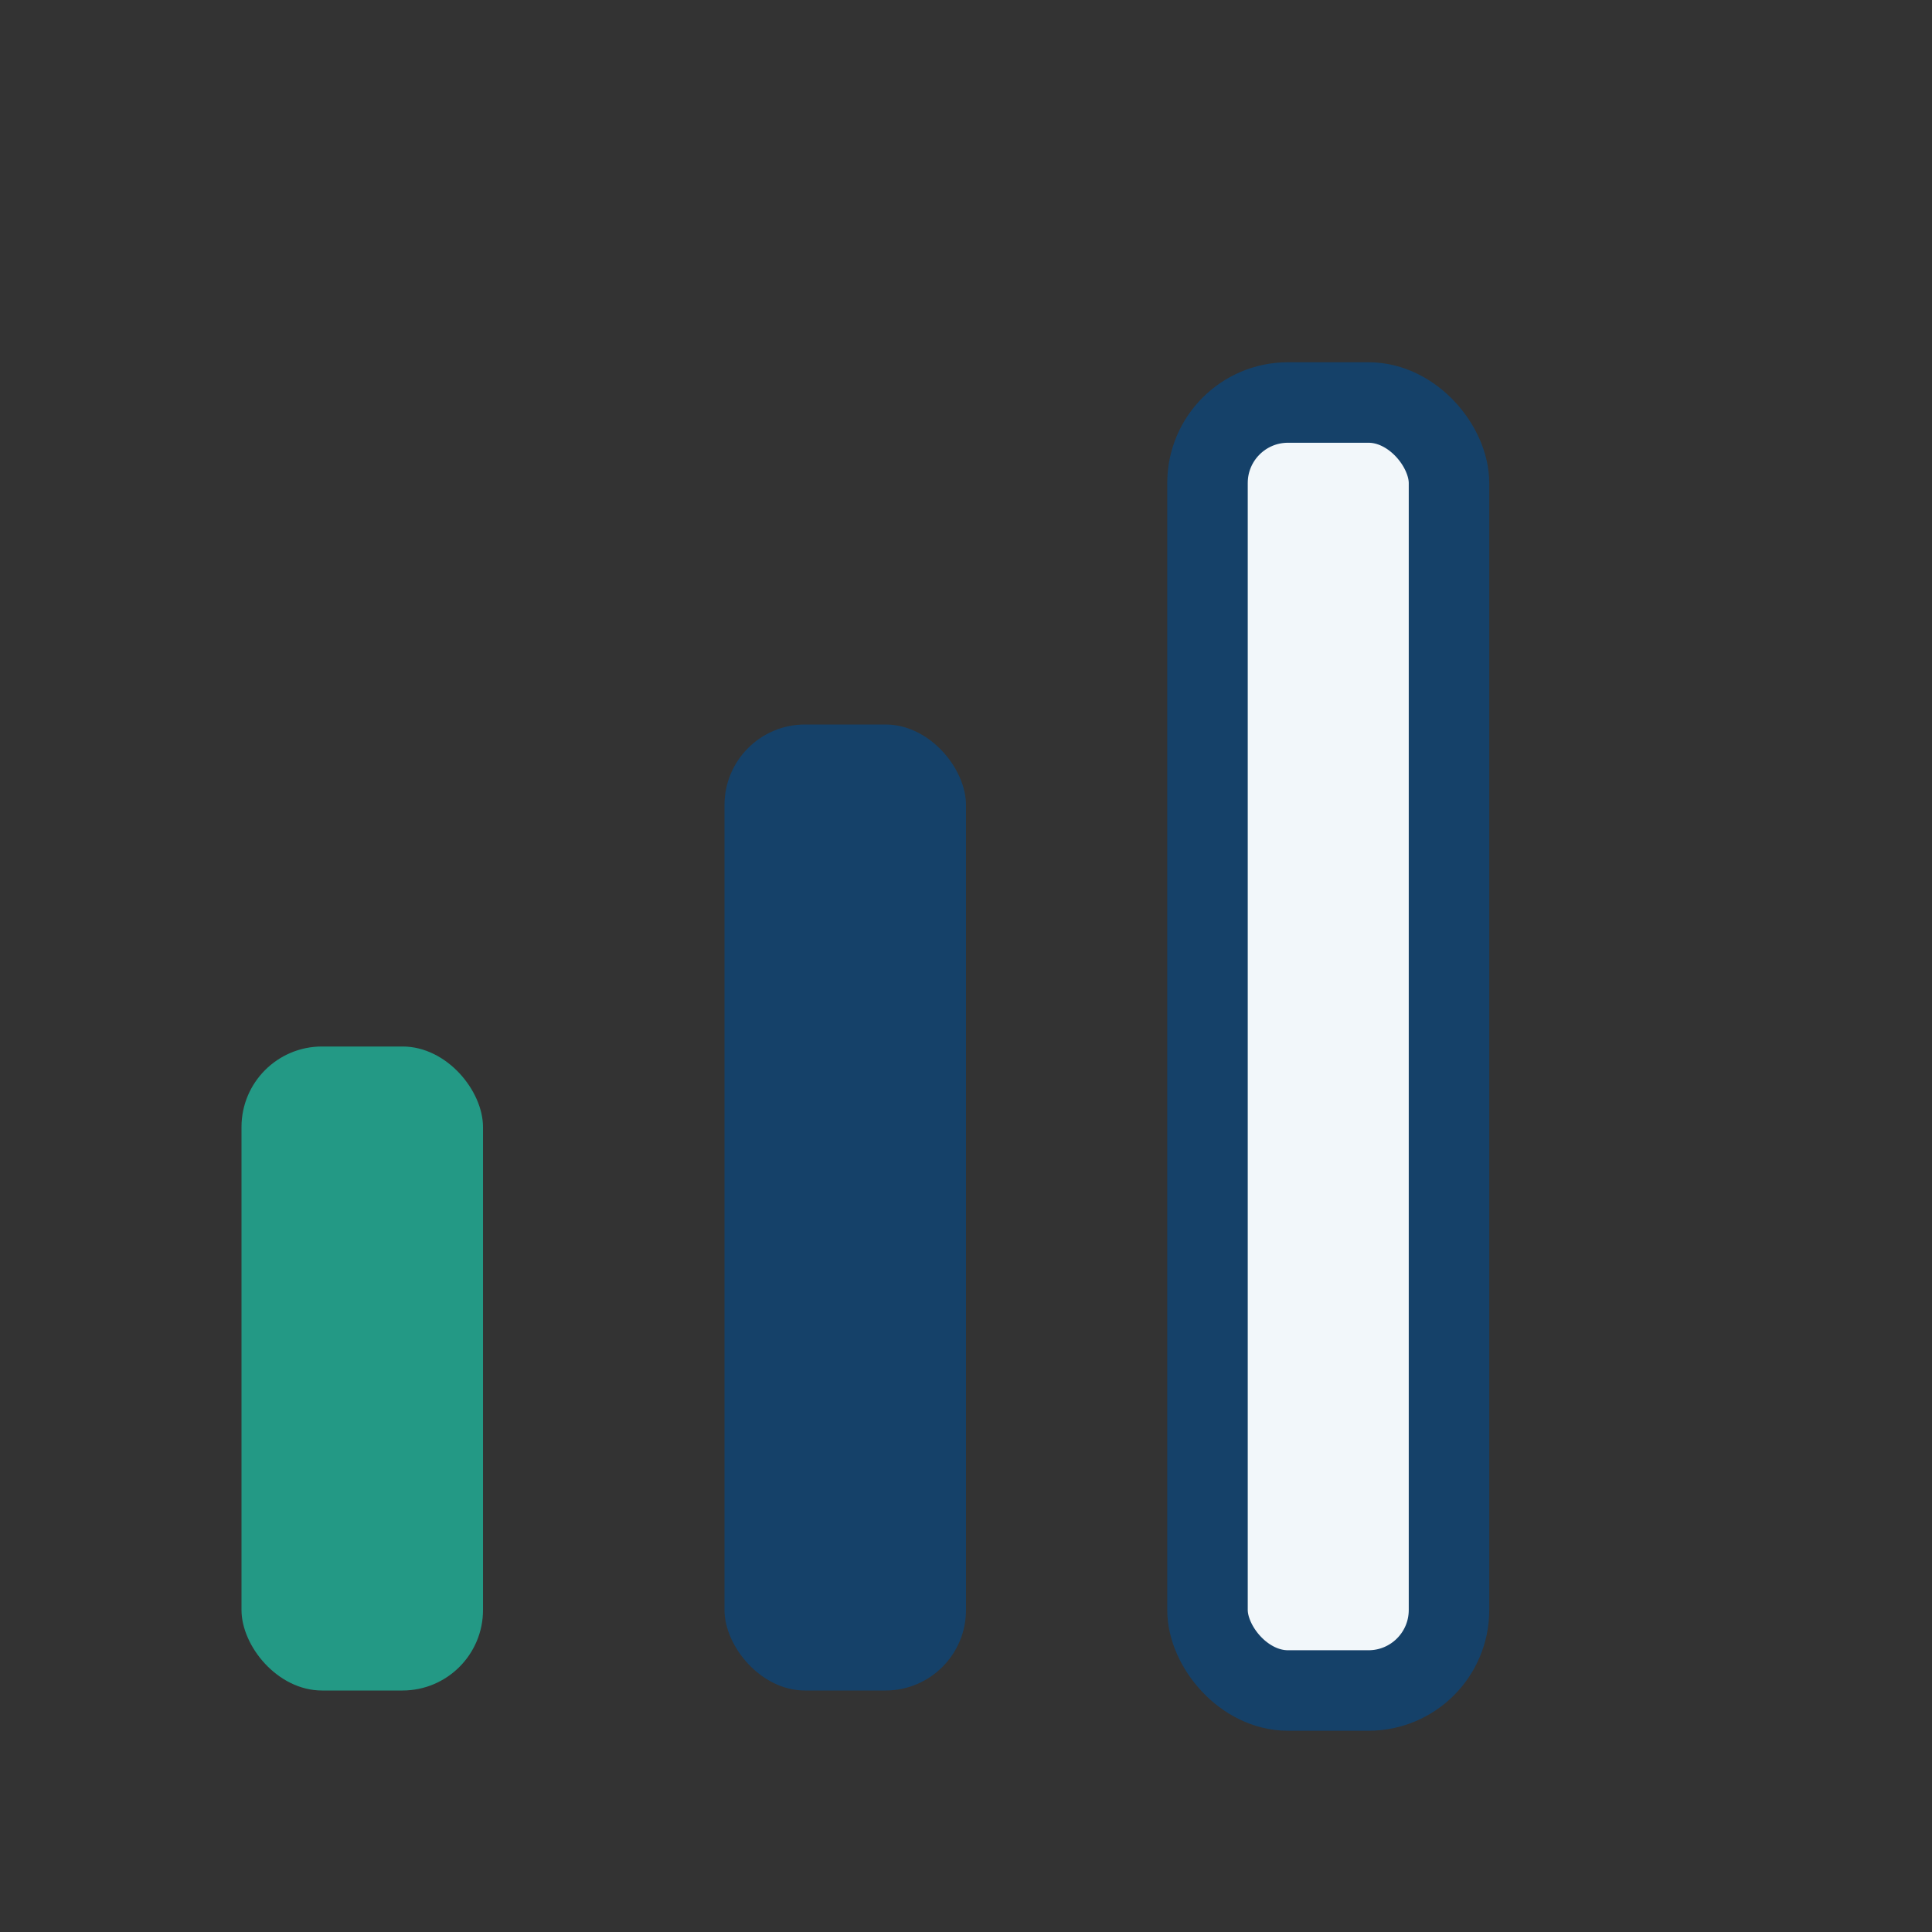 <?xml version="1.0" encoding="UTF-8"?>
<svg xmlns="http://www.w3.org/2000/svg" width="24" height="24" viewBox="0 0 24 24"><rect x="0" y="0" width="24" height="24" fill="#333333" stroke="none"/><rect x="3" y="13" width="3" height="8" rx="1" fill="#239985"/><rect x="9" y="9" width="3" height="12" rx="1" fill="#154169"/><rect x="15" y="5" width="3" height="16" rx="1" fill="#F2F7FA" stroke="#154169" stroke-width="1"/></svg>